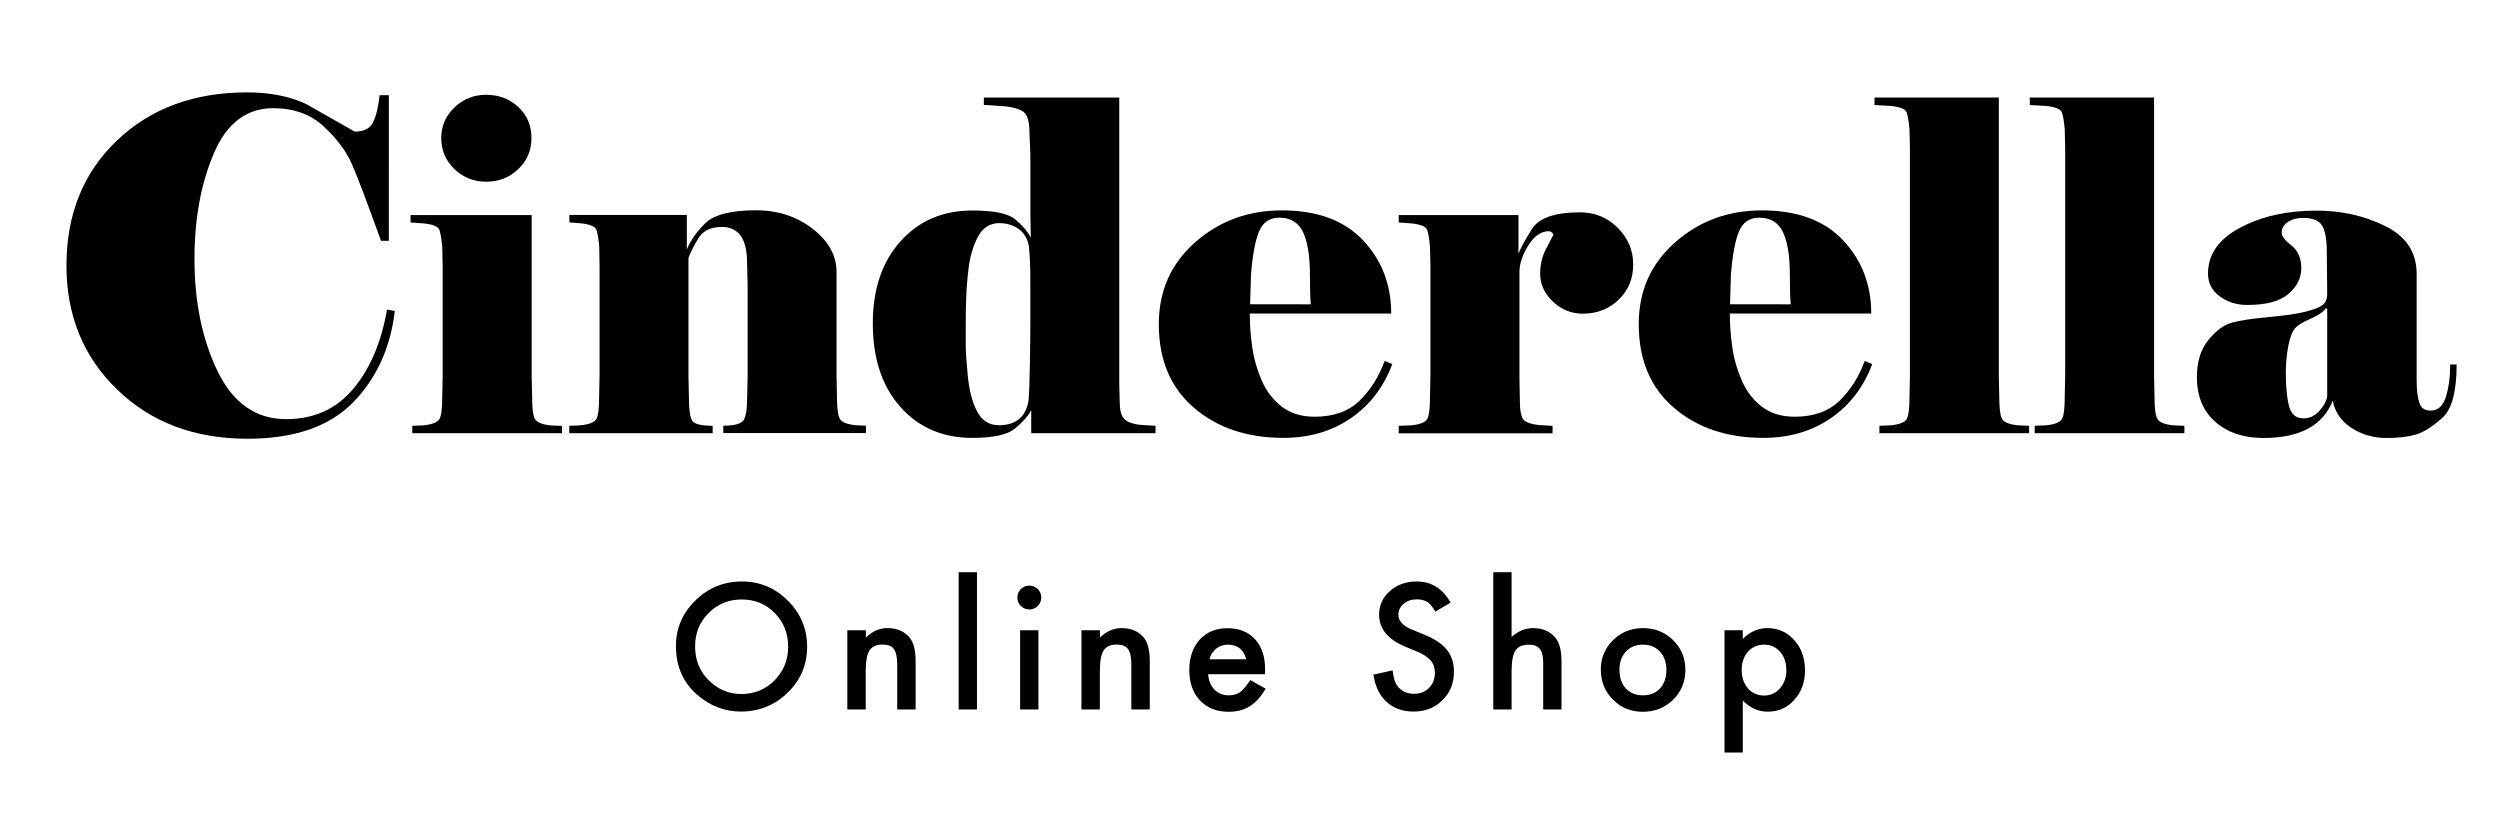 <?xml version="1.0" encoding="utf-8"?>
<!-- Generator: Adobe Illustrator 26.3.1, SVG Export Plug-In . SVG Version: 6.00 Build 0)  -->
<svg version="1.1" id="レイヤー_1" xmlns="http://www.w3.org/2000/svg" xmlns:xlink="http://www.w3.org/1999/xlink" x="0px"
	 y="0px" viewBox="0 0 229.46 74.92" style="enable-background:new 0 0 229.46 74.92;" xml:space="preserve">
<g>
	<path d="M22.71,40.27c-4.85,0-8.83-1.5-11.94-4.5c-3.11-3-4.67-6.8-4.67-11.39c0-4.71,1.54-8.53,4.63-11.48s7.07-4.42,11.94-4.42
		c2.08,0,3.89,0.35,5.41,1.06l4.48,2.54c0.85,0,1.41-0.29,1.69-0.87c0.28-0.58,0.48-1.4,0.59-2.47h0.85V22.1h-0.72
		c-1.24-3.44-2.12-5.76-2.64-6.97c-0.52-1.21-1.39-2.38-2.6-3.51c-1.21-1.13-2.76-1.69-4.65-1.69c-2.45,0-4.27,1.38-5.45,4.14
		c-1.18,2.76-1.78,5.99-1.78,9.68c0,3.97,0.71,7.42,2.13,10.34c1.42,2.92,3.52,4.38,6.28,4.38c2.56,0,4.62-0.93,6.17-2.79
		c1.55-1.86,2.58-4.28,3.09-7.27l0.72,0.13c-0.4,3.38-1.68,6.19-3.85,8.41C30.22,39.16,26.99,40.27,22.71,40.27z"/>
	<path d="M51.58,39.76H37.84v-0.68l1.02-0.04c0.82-0.08,1.31-0.28,1.48-0.59c0.17-0.31,0.25-0.99,0.25-2.03l0.04-1.94v-10.1
		l-0.04-1.73c-0.06-0.68-0.14-1.18-0.25-1.52c-0.11-0.34-0.62-0.55-1.52-0.63l-1.14-0.08v-0.68h11.12v14.75l0.04,1.94
		c0,1.01,0.08,1.68,0.25,2.01c0.17,0.32,0.66,0.53,1.48,0.61l1.01,0.04V39.76z M40.5,12.67c0-1.1,0.4-2.04,1.21-2.81
		c0.81-0.77,1.78-1.16,2.91-1.16c1.16,0,2.15,0.37,2.95,1.12c0.81,0.75,1.21,1.7,1.21,2.85c0,1.13-0.4,2.08-1.21,2.85
		c-0.81,0.78-1.79,1.16-2.95,1.16c-1.13,0-2.1-0.39-2.91-1.16C40.91,14.75,40.5,13.8,40.5,12.67z"/>
	<path d="M68.61,25.86l-0.04-1.73c0-2.2-0.77-3.3-2.31-3.3c-0.98,0-1.67,0.31-2.08,0.93c-0.41,0.62-0.73,1.25-0.99,1.9v10.82
		l0.04,1.94c0,1.16,0.1,1.89,0.31,2.2c0.21,0.31,0.83,0.46,1.87,0.46v0.68H52.25v-0.68l1.01-0.04c0.82-0.08,1.31-0.28,1.48-0.59
		c0.17-0.31,0.25-0.99,0.25-2.03l0.04-1.94v-10.1L55,22.64c-0.06-0.68-0.14-1.18-0.25-1.52c-0.11-0.34-0.62-0.55-1.52-0.63
		l-0.97-0.08v-0.68h10.78v3.17c0.31-0.79,0.87-1.59,1.67-2.39c0.8-0.8,2.36-1.21,4.67-1.21c2,0,3.73,0.56,5.2,1.69
		c1.46,1.13,2.2,2.45,2.2,3.97v9.51l0.04,1.94c0,1.01,0.08,1.68,0.25,2.01c0.17,0.32,0.66,0.53,1.48,0.61l0.93,0.04v0.68H66.39
		v-0.68c1.01,0,1.62-0.16,1.85-0.49c0.22-0.32,0.34-1.05,0.34-2.18l0.04-1.94V25.86z"/>
	<path d="M94.57,19.6v-5.41l-0.08-1.94c0-0.93-0.14-1.55-0.42-1.86s-0.88-0.52-1.8-0.63L90.3,9.63V8.95h12.43v26.17l0.04,1.73
		c0,0.76,0.13,1.29,0.4,1.58c0.27,0.3,0.78,0.49,1.54,0.57l1.35,0.08v0.68H94.65v-2.11c-0.31,0.56-0.81,1.13-1.5,1.69
		c-0.69,0.56-1.99,0.85-3.91,0.85c-2.71,0-4.9-0.94-6.59-2.83c-1.69-1.89-2.54-4.45-2.54-7.69c0-3.13,0.85-5.64,2.54-7.52
		c1.69-1.89,3.89-2.83,6.59-2.83c1.97,0,3.28,0.27,3.93,0.8c0.65,0.54,1.13,1.1,1.44,1.69L94.57,19.6z M94.44,22.64
		c-0.11-0.7-0.42-1.24-0.93-1.61s-1.1-0.55-1.78-0.55c-0.87,0-1.53,0.42-1.97,1.25c-0.44,0.83-0.72,1.78-0.85,2.83
		c-0.13,1.06-0.21,2.02-0.23,2.87c-0.03,0.86-0.04,1.66-0.04,2.39v1.9c0,0.54,0.06,1.47,0.19,2.79c0.13,1.33,0.41,2.41,0.85,3.25
		c0.44,0.85,1.11,1.27,2.01,1.27c1.55,0,2.45-0.75,2.71-2.24c0.06-0.65,0.1-1.8,0.13-3.45c0.03-1.65,0.04-2.88,0.04-3.7v-3.89
		C94.57,24.59,94.53,23.55,94.44,22.64z"/>
	<path d="M127.79,33.42c-0.79,2.11-2.06,3.77-3.81,4.97c-1.75,1.2-3.81,1.8-6.18,1.8c-3.33,0-6.07-0.92-8.22-2.77
		c-2.15-1.85-3.22-4.4-3.22-7.67c0-3.04,1.11-5.54,3.32-7.5c2.22-1.96,4.88-2.94,7.98-2.94c3.25,0,5.73,0.92,7.45,2.75
		c1.72,1.83,2.58,4.07,2.58,6.72h-12.98c0,1.01,0.08,2.05,0.23,3.11c0.15,1.06,0.45,2.08,0.88,3.06c0.43,0.99,1.05,1.78,1.85,2.39
		c0.8,0.61,1.8,0.91,3,0.91c1.73,0,3.1-0.49,4.1-1.46c1.01-0.97,1.78-2.19,2.32-3.66L127.79,33.42z M120.31,27.93
		c-0.03-0.31-0.05-0.68-0.06-1.1s-0.02-0.96-0.02-1.61c0-1.72-0.21-3.02-0.63-3.91s-1.15-1.33-2.18-1.33
		c-0.89,0-1.52,0.43-1.87,1.29c-0.35,0.86-0.59,2.18-0.73,3.95l-0.08,2.71H120.31z"/>
	<path d="M128.38,39.76v-0.68l1.14-0.04c0.82-0.08,1.31-0.28,1.48-0.59c0.17-0.31,0.25-0.99,0.25-2.03l0.04-1.94v-10.1l-0.04-1.73
		c-0.06-0.68-0.14-1.18-0.25-1.52c-0.11-0.34-0.62-0.55-1.52-0.63l-1.1-0.08v-0.68h10.99v3.55c0.19-0.51,0.61-1.27,1.24-2.28
		c0.64-1.01,2.11-1.52,4.42-1.52c1.35,0,2.5,0.47,3.45,1.42c0.94,0.94,1.42,2.06,1.42,3.36c0,1.3-0.44,2.37-1.33,3.23
		c-0.89,0.86-1.98,1.29-3.28,1.29c-1.07,0-1.99-0.37-2.77-1.12c-0.78-0.75-1.16-1.6-1.16-2.56c0-0.7,0.13-1.35,0.38-1.94
		c0.28-0.53,0.56-1.08,0.85-1.65c-0.14-0.2-0.28-0.3-0.42-0.3c-0.73,0-1.36,0.44-1.9,1.31c-0.54,0.87-0.81,1.69-0.81,2.45v9.76
		l0.04,2.11c0,0.79,0.1,1.32,0.29,1.61c0.19,0.28,0.68,0.47,1.46,0.55l1.25,0.08v0.68H128.38z"/>
	<path d="M171.84,33.42c-0.79,2.11-2.06,3.77-3.81,4.97c-1.75,1.2-3.81,1.8-6.18,1.8c-3.33,0-6.07-0.92-8.22-2.77
		c-2.15-1.85-3.22-4.4-3.22-7.67c0-3.04,1.11-5.54,3.33-7.5c2.22-1.96,4.88-2.94,7.98-2.94c3.25,0,5.73,0.92,7.45,2.75
		c1.72,1.83,2.58,4.07,2.58,6.72h-12.98c0,1.01,0.08,2.05,0.23,3.11c0.15,1.06,0.45,2.08,0.88,3.06c0.43,0.99,1.05,1.78,1.85,2.39
		c0.8,0.61,1.8,0.91,3,0.91c1.73,0,3.1-0.49,4.1-1.46c1.01-0.97,1.78-2.19,2.32-3.66L171.84,33.42z M164.36,27.93
		c-0.03-0.31-0.05-0.68-0.06-1.1c-0.01-0.42-0.02-0.96-0.02-1.61c0-1.72-0.21-3.02-0.63-3.91s-1.15-1.33-2.18-1.33
		c-0.89,0-1.52,0.43-1.87,1.29c-0.35,0.86-0.59,2.18-0.73,3.95l-0.08,2.71H164.36z"/>
	<path d="M186.25,39.76H172.5v-0.68l1.02-0.04c0.82-0.08,1.32-0.28,1.49-0.59c0.17-0.31,0.25-0.99,0.25-2.03l0.04-1.94V13.6
		l-0.04-1.73c-0.06-0.68-0.14-1.18-0.25-1.52c-0.11-0.34-0.62-0.55-1.52-0.63l-1.44-0.08V8.95h11.41v25.53l0.04,1.94
		c0,1.01,0.08,1.68,0.25,2.01c0.17,0.32,0.66,0.53,1.48,0.61l1.01,0.04V39.76z"/>
	<path d="M200.5,39.76h-13.75v-0.68l1.02-0.04c0.82-0.08,1.32-0.28,1.49-0.59c0.17-0.31,0.25-0.99,0.25-2.03l0.04-1.94V13.6
		l-0.04-1.73c-0.06-0.68-0.14-1.18-0.25-1.52c-0.11-0.34-0.62-0.55-1.52-0.63l-1.44-0.08V8.95h11.41v25.53l0.04,1.94
		c0,1.01,0.08,1.68,0.25,2.01c0.17,0.32,0.66,0.53,1.48,0.61l1.01,0.04V39.76z"/>
	<path d="M223.09,37.69c0.67,0,1.13-0.42,1.4-1.25c0.26-0.83,0.4-1.83,0.4-2.99h0.59c0,2.49-0.44,4.13-1.33,4.92
		c-0.89,0.79-1.68,1.29-2.39,1.51c-0.71,0.21-1.61,0.32-2.71,0.32c-1.21,0-2.29-0.31-3.23-0.93c-0.94-0.62-1.52-1.45-1.71-2.5
		c-0.45,1.14-1.21,2-2.26,2.57s-2.43,0.86-4.12,0.86c-1.8,0-3.27-0.49-4.4-1.48c-1.13-0.99-1.69-2.36-1.69-4.11
		c0-1.41,0.35-2.55,1.06-3.41c0.7-0.86,1.42-1.39,2.16-1.59c0.73-0.2,1.86-0.37,3.38-0.51c1.52-0.14,2.64-0.3,3.36-0.49
		c0.72-0.18,1.23-0.38,1.54-0.59c0.31-0.21,0.46-0.57,0.46-1.08l-0.04-3.85c0-1.1-0.14-1.89-0.42-2.37
		c-0.28-0.48-0.87-0.72-1.76-0.72c-0.56,0-1.03,0.13-1.4,0.38c-0.38,0.25-0.56,0.58-0.56,0.98c0,0.31,0.3,0.7,0.9,1.17
		c0.6,0.47,0.9,1.17,0.9,2.1c0,0.88-0.39,1.66-1.17,2.34s-2.04,1.02-3.79,1.02c-0.96,0-1.8-0.26-2.52-0.79
		c-0.72-0.52-1.08-1.22-1.08-2.1c0-1.75,0.98-3.16,2.95-4.2c1.96-1.05,4.3-1.57,7.01-1.57c2.29,0,4.39,0.47,6.31,1.42
		s2.88,2.41,2.88,4.4v9.73c0,0.91,0.08,1.6,0.25,2.08C222.19,37.44,222.54,37.69,223.09,37.69z M213.6,36.42v-8.08l-0.12-0.04
		c-0.25,0.34-0.72,0.66-1.4,0.95c-0.68,0.3-1.16,0.58-1.42,0.87s-0.47,0.82-0.63,1.63c-0.15,0.8-0.23,1.63-0.23,2.47
		c0,1.27,0.1,2.28,0.29,3.04c0.2,0.76,0.64,1.14,1.34,1.14c0.53,0,1-0.21,1.4-0.63C213.23,37.36,213.49,36.9,213.6,36.42z"/>
</g>
<g>
	<path d="M62.04,59.3c0-1.62,0.59-3.01,1.78-4.18c1.18-1.16,2.61-1.75,4.27-1.75c1.64,0,3.05,0.59,4.22,1.76
		c1.18,1.17,1.77,2.58,1.77,4.23c0,1.66-0.59,3.06-1.78,4.21c-1.19,1.16-2.62,1.74-4.3,1.74c-1.49,0-2.82-0.51-4.01-1.54
		C62.69,62.64,62.04,61.15,62.04,59.3z M63.8,59.33c0,1.27,0.43,2.32,1.28,3.14c0.85,0.82,1.83,1.23,2.95,1.23
		c1.21,0,2.23-0.42,3.06-1.25c0.83-0.85,1.25-1.88,1.25-3.09c0-1.23-0.41-2.26-1.23-3.09c-0.82-0.84-1.83-1.25-3.03-1.25
		c-1.2,0-2.21,0.42-3.04,1.25C64.21,57.09,63.8,58.11,63.8,59.33z"/>
	<path d="M77.78,57.85h1.69v0.67c0.59-0.58,1.25-0.87,1.98-0.87c0.85,0,1.5,0.27,1.98,0.8c0.41,0.45,0.61,1.19,0.61,2.22v4.45h-1.69
		v-4.06c0-0.72-0.1-1.21-0.3-1.48c-0.19-0.28-0.55-0.42-1.06-0.42c-0.56,0-0.95,0.18-1.19,0.55c-0.23,0.36-0.34,1-0.34,1.9v3.51
		h-1.69V57.85z"/>
	<path d="M89.67,52.52v12.6h-1.68v-12.6H89.67z"/>
	<path d="M93.38,54.83c0-0.29,0.11-0.55,0.32-0.76s0.47-0.32,0.77-0.32c0.3,0,0.56,0.11,0.78,0.32c0.21,0.21,0.32,0.46,0.32,0.77
		s-0.11,0.56-0.32,0.78c-0.21,0.21-0.47,0.32-0.77,0.32s-0.56-0.11-0.78-0.32S93.38,55.14,93.38,54.83z M95.31,57.85v7.27h-1.68
		v-7.27H95.31z"/>
	<path d="M99.27,57.85h1.69v0.67c0.59-0.58,1.25-0.87,1.98-0.87c0.85,0,1.5,0.27,1.98,0.8c0.41,0.45,0.61,1.19,0.61,2.22v4.45h-1.69
		v-4.06c0-0.72-0.1-1.21-0.3-1.48c-0.19-0.28-0.55-0.42-1.06-0.42c-0.56,0-0.95,0.18-1.19,0.55c-0.23,0.36-0.34,1-0.34,1.9v3.51
		h-1.69V57.85z"/>
	<path d="M116.1,61.88h-5.21c0.04,0.6,0.24,1.07,0.58,1.42c0.34,0.35,0.78,0.52,1.32,0.52c0.42,0,0.76-0.1,1.04-0.3
		c0.27-0.2,0.57-0.57,0.92-1.1l1.42,0.79c-0.22,0.37-0.45,0.69-0.69,0.96c-0.24,0.27-0.5,0.48-0.78,0.66
		c-0.28,0.17-0.58,0.3-0.9,0.38c-0.32,0.08-0.67,0.12-1.05,0.12c-1.08,0-1.95-0.35-2.61-1.04c-0.66-0.7-0.98-1.63-0.98-2.79
		c0-1.15,0.32-2.08,0.95-2.79c0.64-0.7,1.49-1.05,2.55-1.05c1.07,0,1.92,0.34,2.54,1.02c0.62,0.68,0.92,1.61,0.92,2.81L116.1,61.88z
		 M114.38,60.51c-0.23-0.9-0.8-1.34-1.69-1.34c-0.2,0-0.4,0.03-0.57,0.09c-0.18,0.06-0.34,0.15-0.49,0.27
		c-0.15,0.12-0.27,0.26-0.38,0.42s-0.18,0.35-0.24,0.56H114.38z"/>
	<path d="M133.15,55.31l-1.41,0.83c-0.26-0.46-0.51-0.76-0.75-0.89c-0.25-0.16-0.57-0.24-0.96-0.24c-0.48,0-0.88,0.14-1.2,0.41
		c-0.32,0.27-0.48,0.61-0.48,1.01c0,0.56,0.42,1.01,1.25,1.36l1.15,0.47c0.93,0.38,1.62,0.84,2.05,1.38s0.65,1.21,0.65,2
		c0,1.06-0.35,1.94-1.06,2.63c-0.71,0.7-1.59,1.04-2.65,1.04c-1,0-1.83-0.3-2.48-0.89c-0.64-0.59-1.04-1.42-1.2-2.5l1.76-0.39
		c0.08,0.68,0.22,1.14,0.42,1.4c0.36,0.5,0.88,0.75,1.57,0.75c0.54,0,0.99-0.18,1.35-0.54s0.54-0.82,0.54-1.38
		c0-0.22-0.03-0.43-0.09-0.62c-0.06-0.19-0.16-0.36-0.29-0.51c-0.13-0.16-0.3-0.3-0.51-0.44c-0.21-0.14-0.46-0.27-0.75-0.39
		l-1.11-0.46c-1.58-0.67-2.37-1.64-2.37-2.92c0-0.87,0.33-1.59,0.99-2.17c0.66-0.59,1.49-0.88,2.47-0.88
		C131.37,53.37,132.4,54.02,133.15,55.31z"/>
	<path d="M137.06,52.52h1.68v5.94c0.6-0.54,1.26-0.81,1.98-0.81c0.82,0,1.48,0.27,1.97,0.8c0.42,0.46,0.63,1.2,0.63,2.22v4.45h-1.68
		v-4.3c0-0.58-0.1-1-0.31-1.26c-0.21-0.26-0.54-0.39-1-0.39c-0.59,0-1,0.18-1.24,0.54c-0.23,0.37-0.35,1-0.35,1.9v3.51h-1.68V52.52z
		"/>
	<path d="M146.93,61.43c0-1.05,0.38-1.94,1.13-2.68c0.75-0.74,1.67-1.1,2.75-1.1c1.08,0,2,0.37,2.76,1.11
		c0.75,0.74,1.12,1.65,1.12,2.73c0,1.09-0.38,2-1.13,2.74c-0.76,0.73-1.68,1.1-2.78,1.1c-1.09,0-2-0.37-2.74-1.12
		C147.29,63.47,146.93,62.55,146.93,61.43z M148.64,61.46c0,0.73,0.19,1.3,0.58,1.72c0.4,0.43,0.92,0.64,1.57,0.64
		c0.66,0,1.18-0.21,1.57-0.63s0.59-0.99,0.59-1.69s-0.2-1.27-0.59-1.69c-0.4-0.43-0.92-0.64-1.57-0.64c-0.64,0-1.16,0.21-1.56,0.64
		C148.84,60.23,148.64,60.78,148.64,61.46z"/>
	<path d="M159.96,69.07h-1.68V57.85h1.68v0.79c0.66-0.66,1.41-0.99,2.25-0.99c1,0,1.82,0.37,2.47,1.1c0.66,0.73,0.99,1.65,0.99,2.77
		c0,1.09-0.33,2-0.98,2.72c-0.65,0.72-1.46,1.08-2.45,1.08c-0.85,0-1.61-0.34-2.28-1.02V69.07z M163.96,61.53
		c0-0.7-0.19-1.26-0.57-1.7c-0.38-0.44-0.87-0.66-1.45-0.66c-0.62,0-1.12,0.21-1.5,0.64c-0.38,0.43-0.58,0.99-0.58,1.69
		c0,0.68,0.19,1.24,0.58,1.69c0.38,0.43,0.88,0.65,1.49,0.65c0.58,0,1.06-0.22,1.44-0.66C163.76,62.73,163.96,62.18,163.96,61.53z"
		/>
</g>
</svg>
